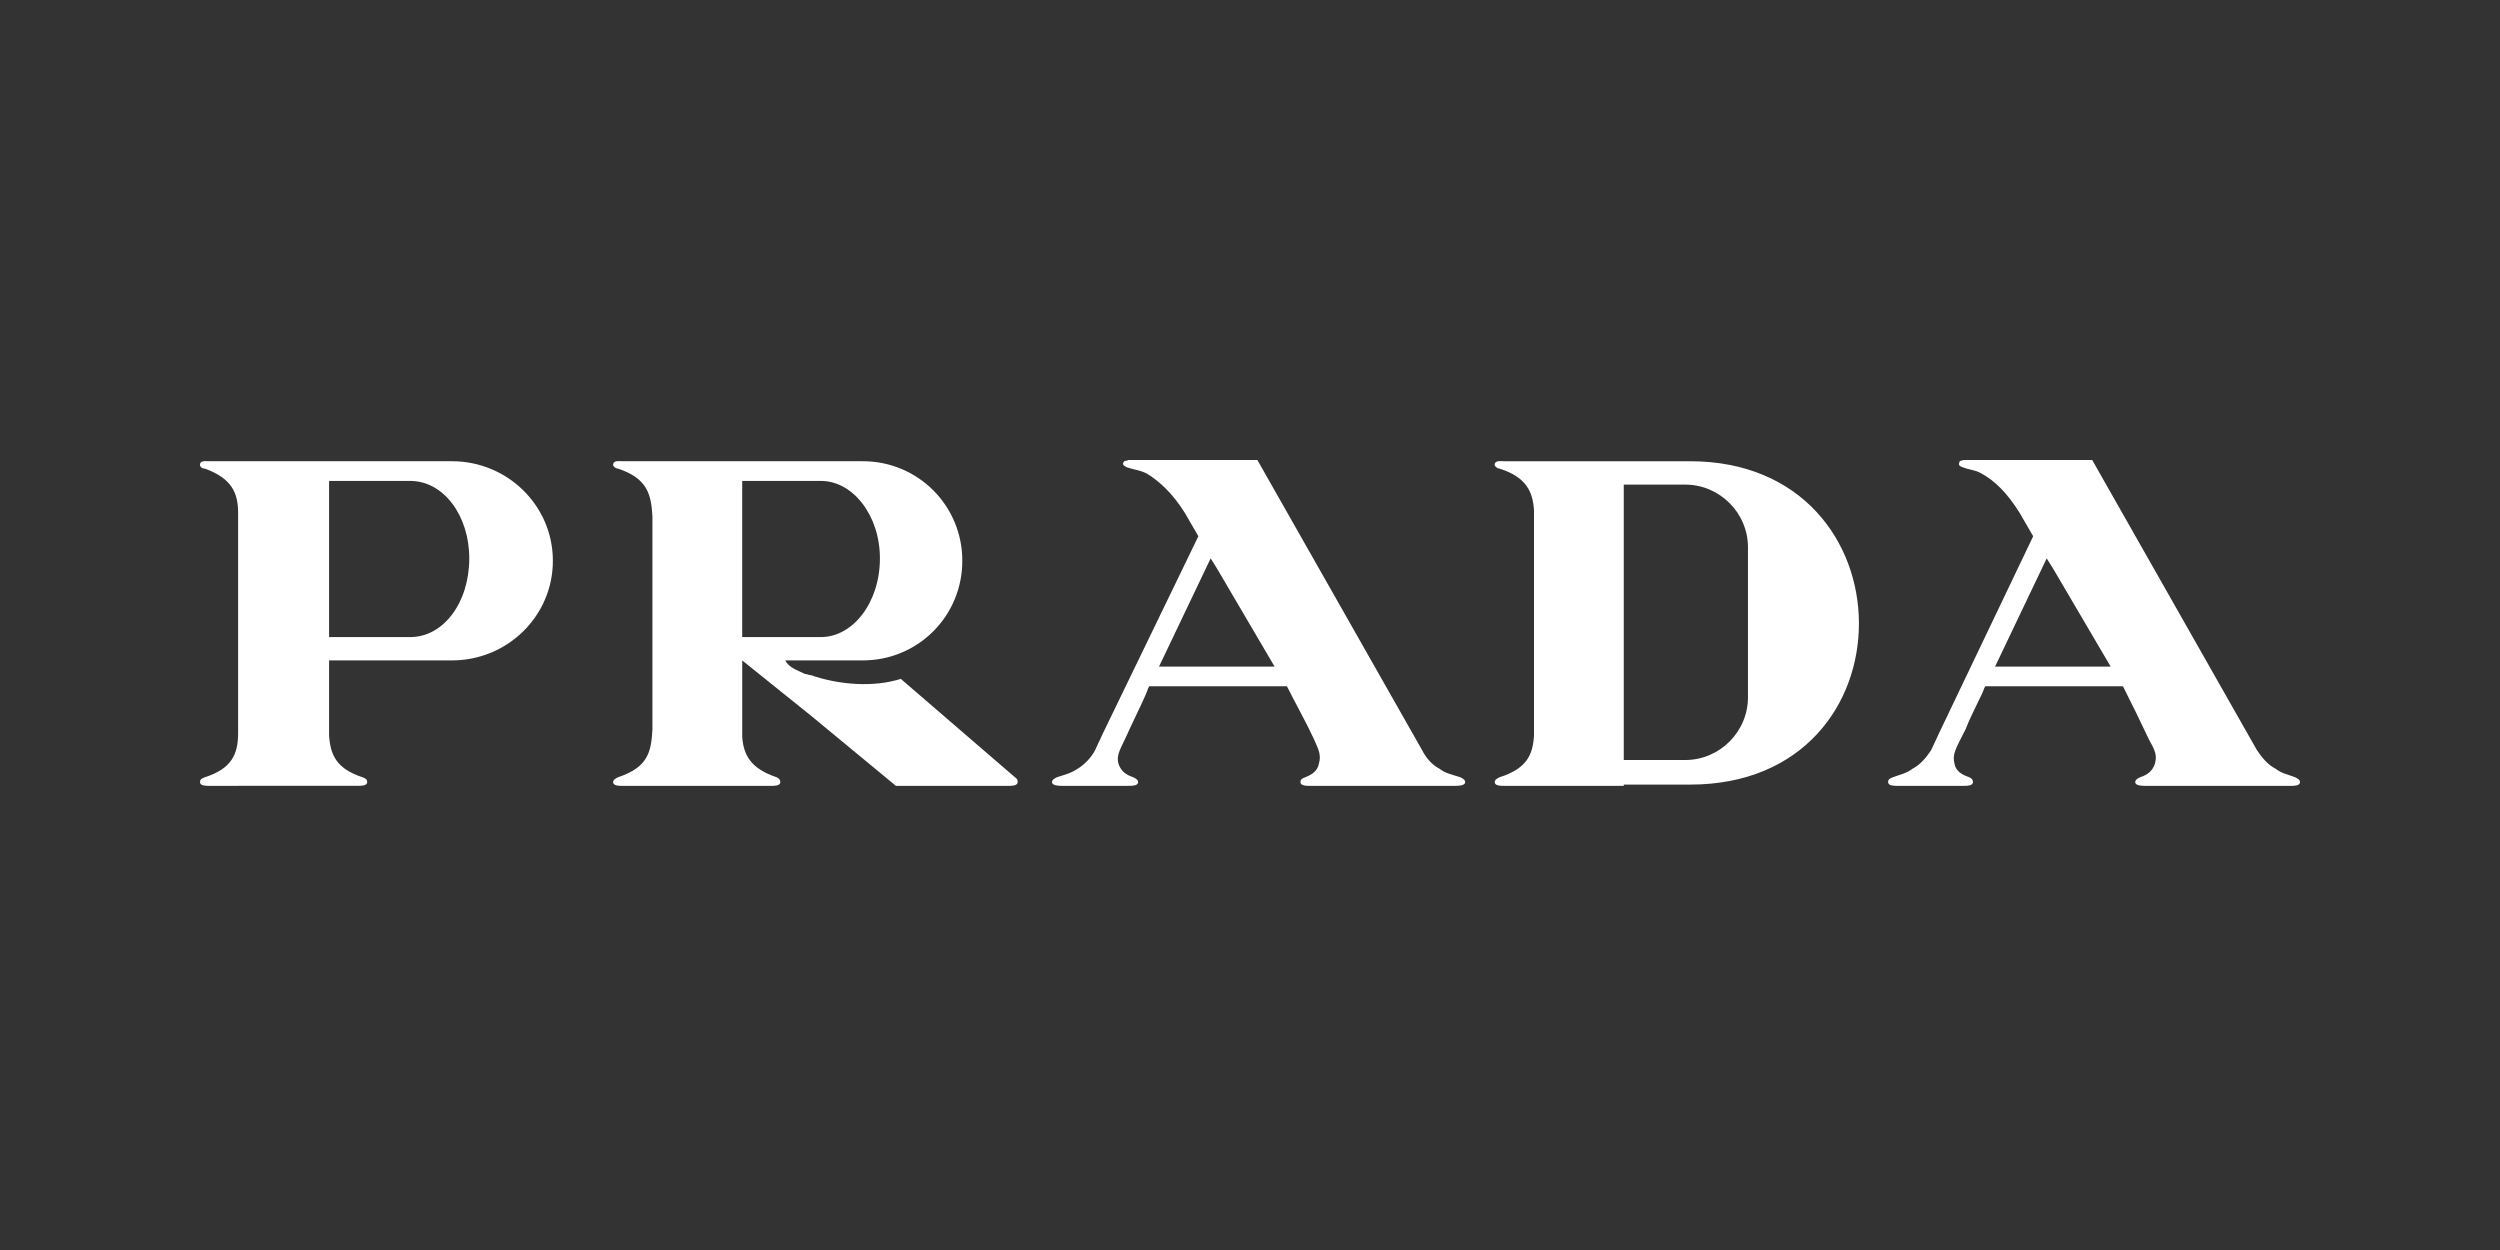 <?xml version="1.0" encoding="UTF-8"?>
<svg xmlns="http://www.w3.org/2000/svg" width="500" height="250" viewBox="0 0 500 250" fill="none">
  <rect x="0" y="0" width="500" height="250" fill="#333333" stroke="none"/>
  <path fill-rule="evenodd" clip-rule="evenodd" d="M47.623 157.167H41.722C41.23 157.167 39.999 157.167 39.999 156.429C39.999 155.939 40.245 155.69 40.984 155.444C46.394 153.721 47.623 150.772 47.623 146.595V102.577C47.623 98.641 46.392 95.69 40.984 93.723C40.245 93.723 39.999 93.231 39.999 92.985C39.999 92.002 41.23 92.246 41.722 92.246H90.409C101.474 92.246 110.574 101.098 110.574 112.163C110.574 123.23 101.474 132.079 90.409 132.079H65.818V147.08C66.067 151.014 67.295 153.716 72.46 155.439C73.198 155.688 73.442 155.934 73.442 156.424C73.442 157.162 72.213 157.162 71.721 157.162H47.623V157.167ZM410.575 133.315H422.132L410.575 113.642L409.341 111.673L399.017 133.315H410.575ZM410.575 92.005H418.444L451.392 150.041C452.377 151.511 453.605 152.99 455.084 153.724C456.313 154.708 457.787 154.957 459.016 155.447C459.51 155.695 460 155.941 460 156.431C460 157.17 458.772 157.17 458.277 157.17H429.017C428.527 157.17 427.047 157.17 427.047 156.431C427.047 155.941 427.542 155.693 428.037 155.447C429.511 154.957 430.491 154.218 430.981 152.744C431.476 151.021 430.981 150.041 429.753 147.823C428.082 144.275 426.362 140.75 424.591 137.251H397.048L396.805 137.741C396.556 138.725 394.592 142.167 393.112 145.856C391.148 149.79 390.409 150.772 390.899 152.741C391.148 154.216 392.374 154.954 393.848 155.444C394.343 155.693 394.592 155.939 394.592 156.429C394.592 157.167 393.358 157.167 392.869 157.167H379.342C378.852 157.167 377.619 157.167 377.619 156.429C377.619 155.939 377.868 155.69 378.604 155.444C379.837 154.954 381.307 154.706 382.537 153.721C384.012 152.988 385.245 151.508 386.225 150.038L387.948 146.346L406.636 107.249L403.929 102.577C401.474 98.641 399.013 96.182 396.307 94.708C395.079 93.969 393.848 93.969 392.62 93.477C391.882 93.231 391.635 92.985 391.882 92.492C391.882 92 392.371 92.246 392.62 92H410.575V92.005ZM337.048 156.919H338.032C383.281 156.919 382.791 92.249 338.032 92.249H300.902C300.164 92.249 298.938 92.002 298.938 92.987C298.938 93.233 299.428 93.725 299.918 93.725C305.328 95.446 306.559 98.397 306.803 102.087V147.087C306.559 151.021 305.328 153.724 299.918 155.447C299.428 155.695 298.938 155.941 298.938 156.431C298.938 157.17 300.166 157.17 300.902 157.17H324.755V156.921L337.048 156.919ZM337.048 96.921C343.938 96.921 349.594 102.577 349.594 109.46V139.461C349.594 146.346 343.938 152.003 337.048 152.003H324.752V96.921H337.048ZM243.361 133.315H254.918L243.361 113.642L242.132 111.673L231.806 133.315H243.361ZM243.361 92.005H251.477L284.427 150.041C285.165 151.511 286.396 152.99 287.871 153.724C289.099 154.708 290.578 154.957 292.053 155.447C292.543 155.695 293.033 155.941 293.033 156.431C293.033 157.17 291.558 157.17 291.068 157.17H261.81C261.315 157.17 260.087 157.17 260.087 156.431C260.087 155.941 260.331 155.693 261.067 155.447C262.3 154.957 263.526 154.218 263.774 152.744C264.264 151.021 263.774 150.041 262.79 147.823C261.067 144.136 259.102 140.692 257.384 137.251H229.835L229.591 137.741C229.345 138.725 227.622 142.167 225.901 145.856C224.18 149.79 223.198 150.772 223.69 152.741C224.183 154.216 225.165 154.954 226.642 155.444C227.132 155.693 227.624 155.939 227.624 156.429C227.624 157.167 226.396 157.167 225.66 157.167H212.377C211.885 157.167 210.408 157.167 210.408 156.429C210.408 155.939 210.9 155.69 211.393 155.444C212.869 154.954 214.098 154.706 215.575 153.721C216.803 152.988 218.28 151.508 219.016 150.038L220.737 146.346L239.673 107.249L236.968 102.577C234.509 98.641 231.804 96.182 229.345 94.708C227.868 93.969 226.886 93.969 225.409 93.477C224.916 93.231 224.424 92.985 224.673 92.492C224.916 92 225.409 92.246 225.657 92H243.361V92.005ZM162.213 135.038C167.87 137.002 174.755 137.492 180.163 135.776L201.559 154.218L203.279 155.693C203.528 155.941 203.528 156.183 203.528 156.431C203.528 157.17 202.297 157.17 201.805 157.17H179.183L162.215 143.154L148.443 132.086V147.336C148.692 151.023 150.166 153.726 155.328 155.449C155.82 155.698 156.066 155.944 156.066 156.434C156.066 157.172 154.836 157.172 154.343 157.172H124.588C123.852 157.172 122.621 157.172 122.621 156.434C122.621 155.944 123.114 155.695 123.604 155.449C129.506 153.485 130.245 150.533 130.488 145.861V103.313C130.242 98.887 129.504 95.69 123.604 93.723C123.111 93.723 122.621 93.231 122.621 92.985C122.621 92.002 123.852 92.246 124.588 92.246H172.539C175.158 92.235 177.753 92.743 180.174 93.74C182.596 94.737 184.796 96.203 186.648 98.055C188.5 99.906 189.967 102.106 190.964 104.528C191.961 106.949 192.469 109.544 192.458 112.163C192.469 114.781 191.962 117.376 190.964 119.798C189.967 122.22 188.5 124.42 186.649 126.271C184.797 128.123 182.596 129.59 180.175 130.586C177.753 131.583 175.158 132.091 172.539 132.079H157.049C157.787 133.554 159.508 134.048 160.982 134.787C161.475 134.789 161.721 135.038 162.213 135.038ZM162.213 127.414H164.18C170.572 127.414 175.983 120.527 175.983 111.673C175.983 103.067 170.572 96.182 164.18 96.182H148.441V127.414H162.213ZM79.835 96.184H65.818V127.417H82.05C88.689 127.417 93.853 120.529 93.853 111.675C93.853 103.07 88.689 96.184 82.05 96.184H79.835Z" fill="white"></path>
</svg>

